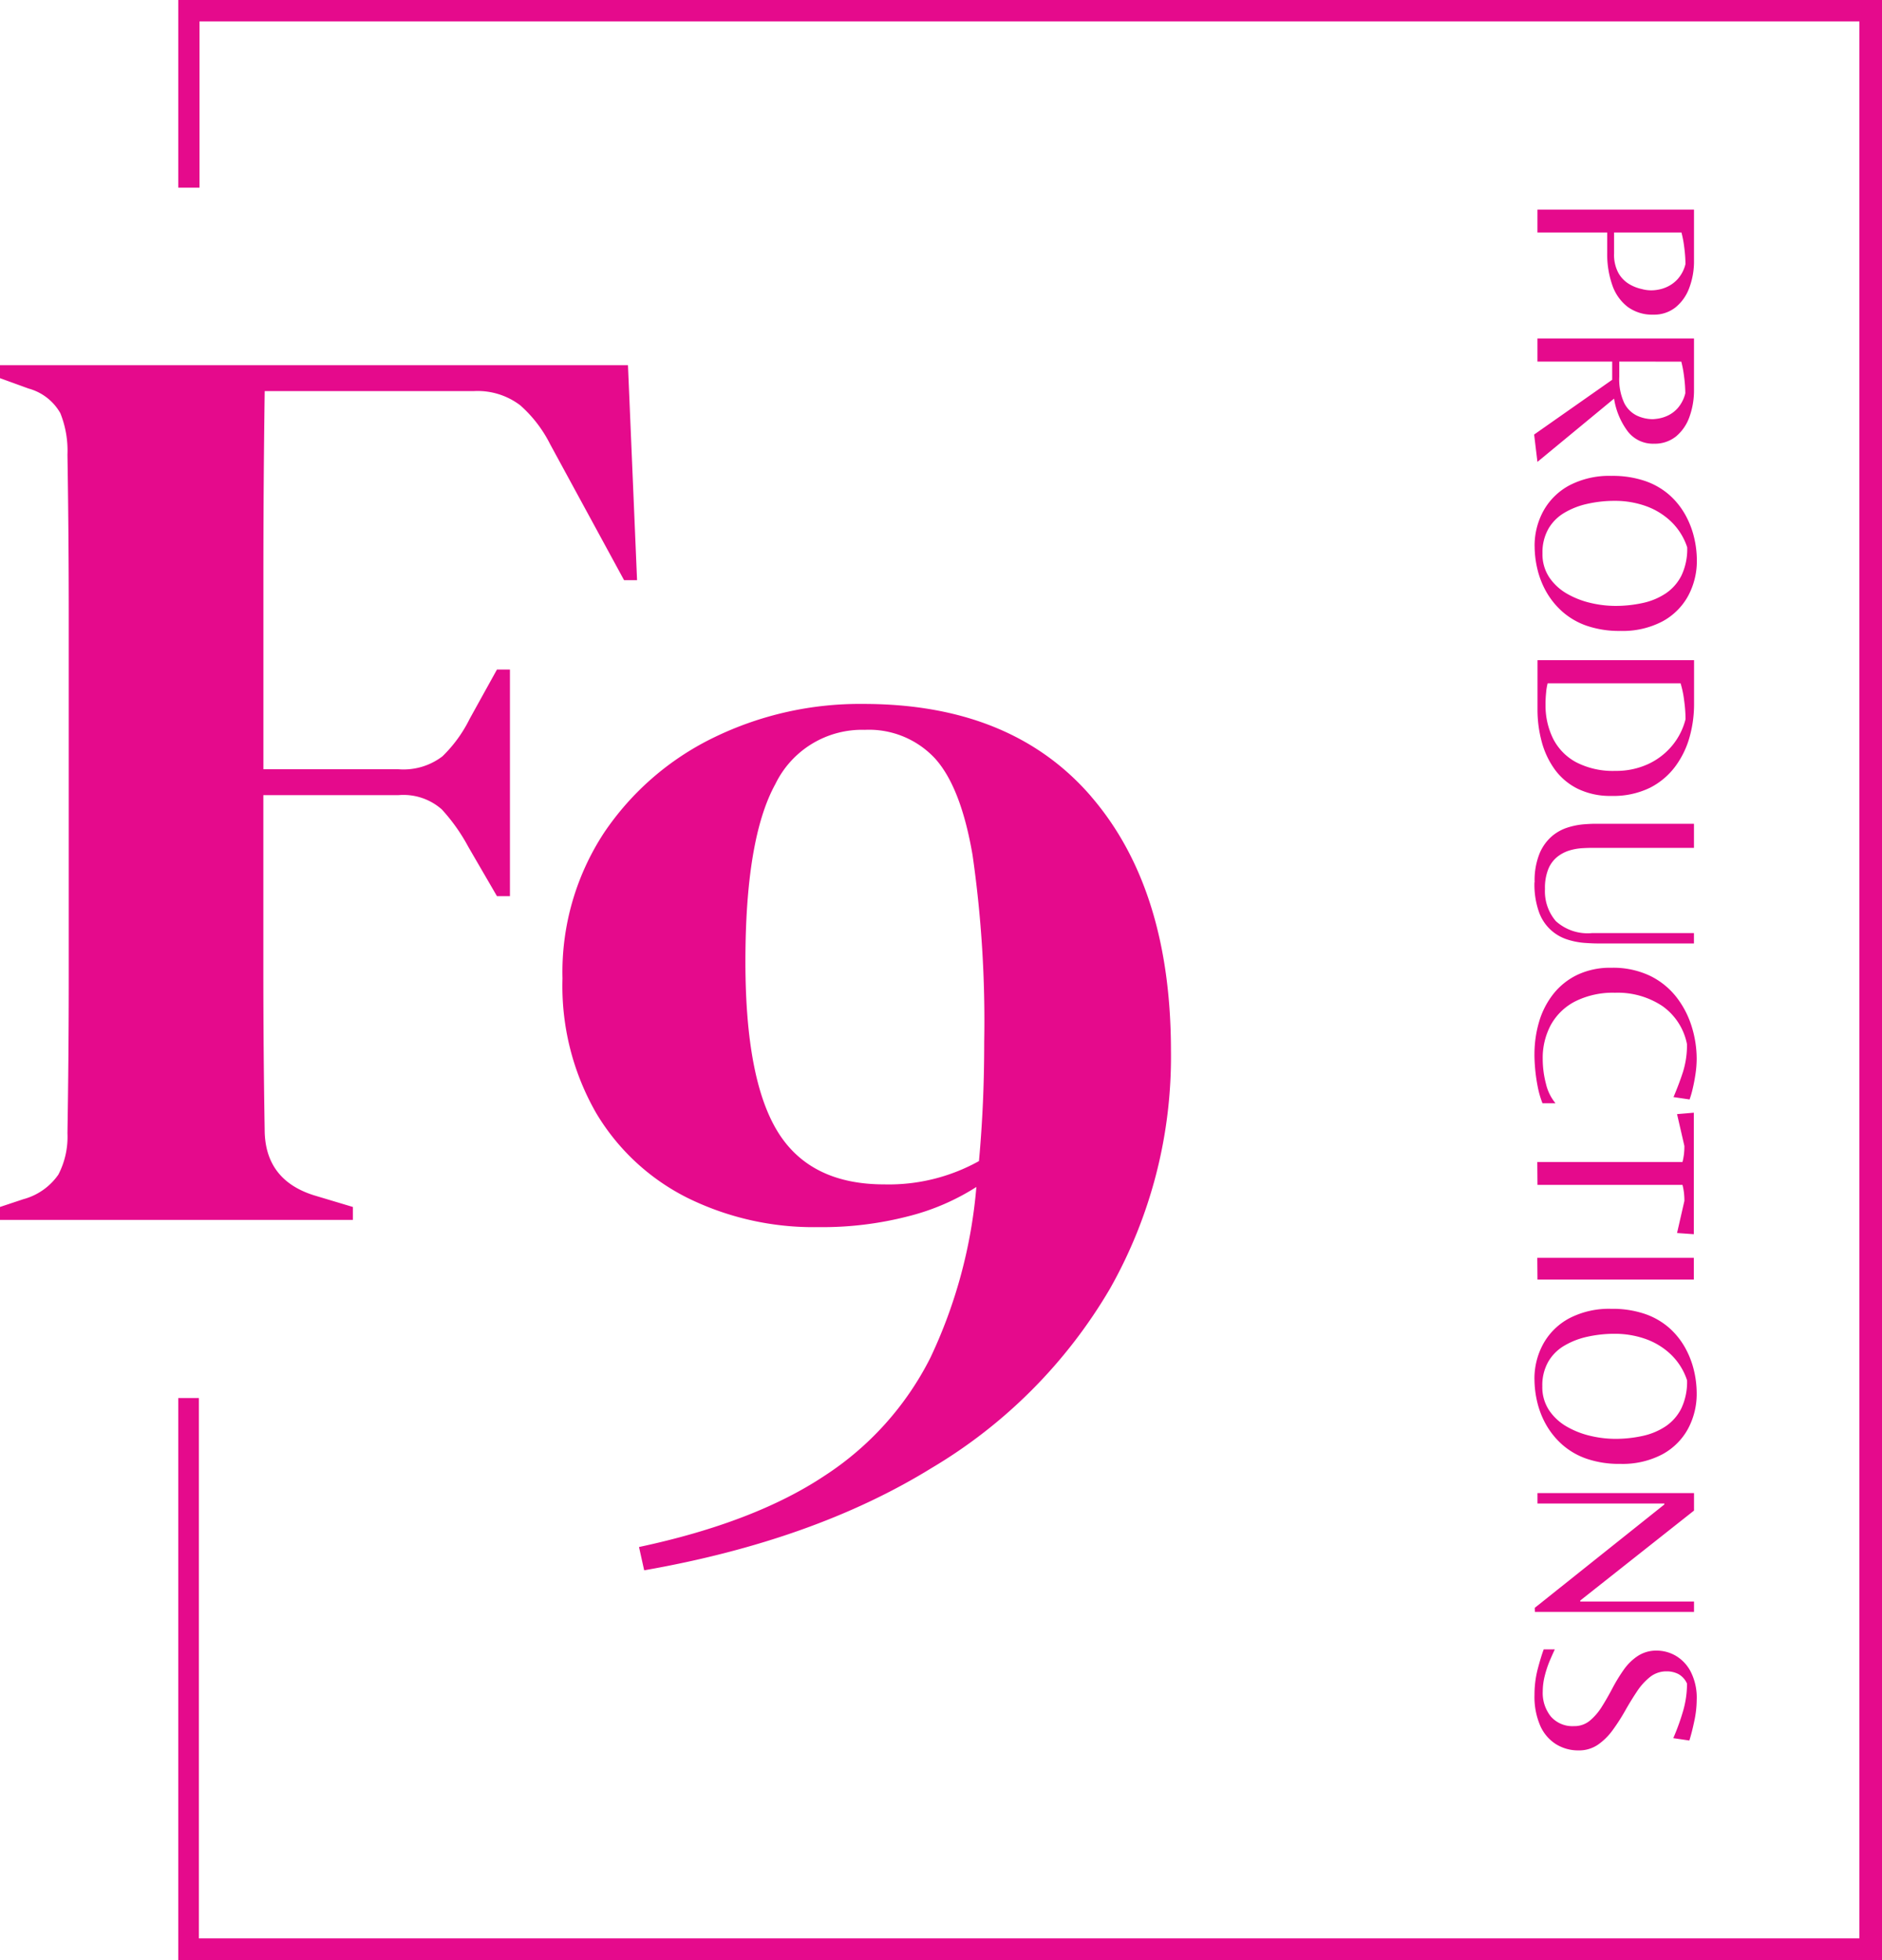 <?xml version="1.0" encoding="UTF-8"?>
<svg xmlns="http://www.w3.org/2000/svg" width="192" height="200" viewBox="0 0 192 200">
  <path d="M192,0V200H18.186V142.648h2.106v55.133h169.4V2.185H20.354V19.148H18.186V0ZM36,124.473v-1.321l-3.969-1.19Q27,120.378,27,115.225q-.135-8.059-.134-16.452V81.133H40.635a5.911,5.911,0,0,1,4.435,1.452,18.776,18.776,0,0,1,2.713,3.833L50.7,91.44h1.323V68.315H50.7l-2.78,5.023a13.886,13.886,0,0,1-2.78,3.831,6.54,6.54,0,0,1-4.5,1.321H26.87V59.067q0-9.778.134-19.16h21.31a7.175,7.175,0,0,1,4.765,1.452,13.193,13.193,0,0,1,3.045,3.965L63.669,59.2h1.323l-.927-21.935H0v1.321l2.911,1.058a5.341,5.341,0,0,1,3.243,2.51,10.279,10.279,0,0,1,.728,4.229q.128,7.928.131,15.921V99.631q0,8.063-.131,15.99a8.374,8.374,0,0,1-.927,4.229,6.357,6.357,0,0,1-3.575,2.51L0,123.152v1.321Zm75.325-43.2q-8.142-9.444-23.232-9.448A34.017,34.017,0,0,0,72.808,75.26a28.468,28.468,0,0,0-11.186,9.712A25.928,25.928,0,0,0,57.385,99.84a26.014,26.014,0,0,0,3.443,13.742,22.61,22.61,0,0,0,9.331,8.654,29.085,29.085,0,0,0,13.3,2.973,35.085,35.085,0,0,0,9.266-1.123,23.578,23.578,0,0,0,6.883-2.973,50.5,50.5,0,0,1-4.7,17.442,30.969,30.969,0,0,1-10.79,12.025q-7.147,4.756-18.927,7.269l.528,2.377q17.339-3.041,29.32-10.437a51.612,51.612,0,0,0,18.2-18.3,48.049,48.049,0,0,0,6.221-24.248q0-16.516-8.139-25.965M79.094,80.019a9.819,9.819,0,0,1,9.135-5.55,9.2,9.2,0,0,1,7.148,2.906q2.645,2.909,3.838,9.844a118.793,118.793,0,0,1,1.192,19.094q0,3.306-.134,6.277t-.4,5.881a18.933,18.933,0,0,1-9.663,2.377q-7.544,0-10.854-5.35t-3.31-17.377q0-12.553,3.045-18.1m77.758-58.635h15.971v5.179a7.685,7.685,0,0,1-.495,2.842,4.569,4.569,0,0,1-1.411,1.973,3.508,3.508,0,0,1-2.243.725,4.218,4.218,0,0,1-2.619-.794,4.733,4.733,0,0,1-1.567-2.219,9.573,9.573,0,0,1-.52-3.3V23.721h-7.117Zm7.818,2.337v2.142a3.9,3.9,0,0,0,.434,1.975,3.058,3.058,0,0,0,1.085,1.133,4.2,4.2,0,0,0,1.3.517,3.617,3.617,0,0,0,1.64.073,3.608,3.608,0,0,0,.989-.312,3.379,3.379,0,0,0,1.062-.8,3.538,3.538,0,0,0,.772-1.506,13.589,13.589,0,0,0-.121-1.685,11.223,11.223,0,0,0-.288-1.54Zm-8.156,20.615,7.962-5.587V36.894h-7.624v-2.36h15.971v5.2a7.978,7.978,0,0,1-.47,2.819,4.549,4.549,0,0,1-1.375,1.987,3.441,3.441,0,0,1-2.233.733,3.243,3.243,0,0,1-2.713-1.3,7.493,7.493,0,0,1-1.363-3.3l-7.818,6.456Zm8.686-7.442v1.542a5.713,5.713,0,0,0,.507,2.685A2.853,2.853,0,0,0,167,42.41a3.869,3.869,0,0,0,1.63.36,5.4,5.4,0,0,0,.543-.06,3.694,3.694,0,0,0,.964-.3,3.187,3.187,0,0,0,1.037-.783,3.63,3.63,0,0,0,.76-1.5,13.58,13.58,0,0,0-.119-1.652,12.144,12.144,0,0,0-.29-1.577Zm-8.638,18.86a7.373,7.373,0,0,1,.906-3.637,6.575,6.575,0,0,1,2.653-2.6,8.778,8.778,0,0,1,4.282-.963,10.22,10.22,0,0,1,3.452.529,7.39,7.39,0,0,1,2.473,1.433,7.791,7.791,0,0,1,1.615,2.023,9.046,9.046,0,0,1,.893,2.312,10.115,10.115,0,0,1,.278,2.3,7.519,7.519,0,0,1-.893,3.658,6.5,6.5,0,0,1-2.63,2.6,8.705,8.705,0,0,1-4.27.965,10.207,10.207,0,0,1-3.45-.529,7.431,7.431,0,0,1-2.488-1.448,8.048,8.048,0,0,1-1.64-2.033,8.866,8.866,0,0,1-.9-2.315,10.184,10.184,0,0,1-.278-2.3m.8.7a4.26,4.26,0,0,0,.7,2.469,5.436,5.436,0,0,0,1.809,1.663,8.82,8.82,0,0,0,2.413.94,11.076,11.076,0,0,0,2.486.3,12.933,12.933,0,0,0,2.834-.3,6.837,6.837,0,0,0,2.354-.988,4.786,4.786,0,0,0,1.592-1.831,6.308,6.308,0,0,0,.578-2.854,6.434,6.434,0,0,0-1.688-2.673,7.232,7.232,0,0,0-2.607-1.567,9.356,9.356,0,0,0-3.064-.506,12.693,12.693,0,0,0-2.811.3,7.922,7.922,0,0,0-2.377.927,4.538,4.538,0,0,0-1.628,1.65,4.859,4.859,0,0,0-.591,2.469m-.507,10.91h15.971v4.552a12.367,12.367,0,0,1-.445,3.252,9.158,9.158,0,0,1-1.448,3.01,7.378,7.378,0,0,1-2.607,2.206,8.476,8.476,0,0,1-3.921.831,7.552,7.552,0,0,1-3.437-.725,6.42,6.42,0,0,1-2.342-1.962,8.618,8.618,0,0,1-1.338-2.829,12.546,12.546,0,0,1-.434-3.325Zm.82,4.529a7.61,7.61,0,0,0,.772,3.481,5.6,5.6,0,0,0,2.352,2.406,8.152,8.152,0,0,0,3.994.881,7.781,7.781,0,0,0,3.329-.687,6.982,6.982,0,0,0,2.461-1.879,6.812,6.812,0,0,0,1.375-2.708,14.505,14.505,0,0,0-.144-1.915,10.189,10.189,0,0,0-.363-1.748H157.889a5.639,5.639,0,0,0-.157.965c-.042.419-.061.819-.061,1.2m-1.11,18.138a7.348,7.348,0,0,1,.495-2.917,4.748,4.748,0,0,1,1.254-1.769,4.659,4.659,0,0,1,1.617-.9,7.54,7.54,0,0,1,1.6-.325c.5-.04.891-.058,1.181-.058h10.109v2.456h-10.3c-.3,0-.67.01-1.1.035a5.673,5.673,0,0,0-1.292.229,3.758,3.758,0,0,0-1.231.638,3.109,3.109,0,0,0-.929,1.242,5.138,5.138,0,0,0-.349,2.046,4.685,4.685,0,0,0,1.11,3.288,4.836,4.836,0,0,0,3.715,1.217h10.374v1.06h-9.8q-.579,0-1.4-.06a7.538,7.538,0,0,1-1.7-.338,4.51,4.51,0,0,1-2.9-2.781,8.389,8.389,0,0,1-.47-3.058m0,17.558a11.682,11.682,0,0,1,.47-3.325,8.39,8.39,0,0,1,1.448-2.831,6.953,6.953,0,0,1,2.448-1.96,7.792,7.792,0,0,1,3.475-.725,8.749,8.749,0,0,1,3.969.831,7.692,7.692,0,0,1,2.7,2.2,9.4,9.4,0,0,1,1.544,3.01,11.131,11.131,0,0,1,.495,3.229,10.6,10.6,0,0,1-.121,1.565q-.122.819-.29,1.519a9.5,9.5,0,0,1-.313,1.083l-1.64-.242q.554-1.3.966-2.565a9.22,9.22,0,0,0,.409-2.831,6.216,6.216,0,0,0-2.521-3.9,8.235,8.235,0,0,0-4.813-1.35,8.587,8.587,0,0,0-4.067.879,5.914,5.914,0,0,0-2.486,2.4,7.1,7.1,0,0,0-.831,3.467,10.024,10.024,0,0,0,.326,2.529,4.858,4.858,0,0,0,.977,2h-1.327a9.389,9.389,0,0,1-.472-1.613q-.178-.891-.265-1.771c-.054-.585-.083-1.119-.083-1.6m.29,10.981h14.813a6.588,6.588,0,0,0,.146-.771,7.2,7.2,0,0,0,.048-.867l-.749-3.25,1.713-.146v12.4l-1.713-.121.749-3.275a7.256,7.256,0,0,0-.048-.869,6.637,6.637,0,0,0-.146-.769H156.851Zm0,9.779h15.971v2.215H156.851Zm-.29,12.4a7.373,7.373,0,0,1,.906-3.637,6.575,6.575,0,0,1,2.653-2.6,8.779,8.779,0,0,1,4.282-.963,10.22,10.22,0,0,1,3.452.529,7.391,7.391,0,0,1,2.473,1.433,7.791,7.791,0,0,1,1.615,2.023,9.046,9.046,0,0,1,.893,2.313,10.115,10.115,0,0,1,.278,2.3,7.519,7.519,0,0,1-.893,3.658,6.5,6.5,0,0,1-2.63,2.6,8.705,8.705,0,0,1-4.27.965,10.208,10.208,0,0,1-3.45-.529,7.431,7.431,0,0,1-2.488-1.448,8.047,8.047,0,0,1-1.64-2.033,8.866,8.866,0,0,1-.9-2.315,10.184,10.184,0,0,1-.278-2.3m.8.7a4.26,4.26,0,0,0,.7,2.469,5.436,5.436,0,0,0,1.809,1.662,8.821,8.821,0,0,0,2.413.94,11.077,11.077,0,0,0,2.486.3,12.933,12.933,0,0,0,2.834-.3,6.838,6.838,0,0,0,2.354-.988,4.786,4.786,0,0,0,1.592-1.831,6.314,6.314,0,0,0,.578-2.854,6.434,6.434,0,0,0-1.688-2.673,7.233,7.233,0,0,0-2.607-1.567,9.356,9.356,0,0,0-3.064-.506,12.693,12.693,0,0,0-2.811.3,7.923,7.923,0,0,0-2.377.927,4.539,4.539,0,0,0-1.628,1.65,4.859,4.859,0,0,0-.591,2.469m-.772,22.617,13.221-10.548v-.1H156.851v-1.06h15.971v1.783l-11.606,9.177v.1h11.606v1.06H156.586Zm-.025,8.887a10.371,10.371,0,0,1,.338-2.685q.338-1.266.6-1.962h1.133q-.194.409-.495,1.108a10.508,10.508,0,0,0-.518,1.542,6.486,6.486,0,0,0-.217,1.638,3.821,3.821,0,0,0,.831,2.565,2.92,2.92,0,0,0,2.354.975,2.47,2.47,0,0,0,1.615-.552,5.932,5.932,0,0,0,1.231-1.433c.369-.585.726-1.21,1.073-1.869a17.067,17.067,0,0,1,1.135-1.865,5.376,5.376,0,0,1,1.448-1.433,3.443,3.443,0,0,1,1.964-.554,3.9,3.9,0,0,1,1.872.5,4.033,4.033,0,0,1,1.555,1.617,5.865,5.865,0,0,1,.628,2.915,10.552,10.552,0,0,1-.242,2.142q-.241,1.156-.507,2l-1.64-.242a23.35,23.35,0,0,0,1-2.769,10.011,10.011,0,0,0,.4-2.794,2.041,2.041,0,0,0-.881-.977,2.6,2.6,0,0,0-1.194-.275,2.685,2.685,0,0,0-1.7.577,6.337,6.337,0,0,0-1.35,1.506q-.617.925-1.194,1.95a20.474,20.474,0,0,1-1.254,1.95,6.312,6.312,0,0,1-1.521,1.506,3.409,3.409,0,0,1-1.978.577,4.292,4.292,0,0,1-2.279-.625,4.242,4.242,0,0,1-1.617-1.879,7.423,7.423,0,0,1-.591-3.156" fill="#e50a8c"></path>
</svg>
